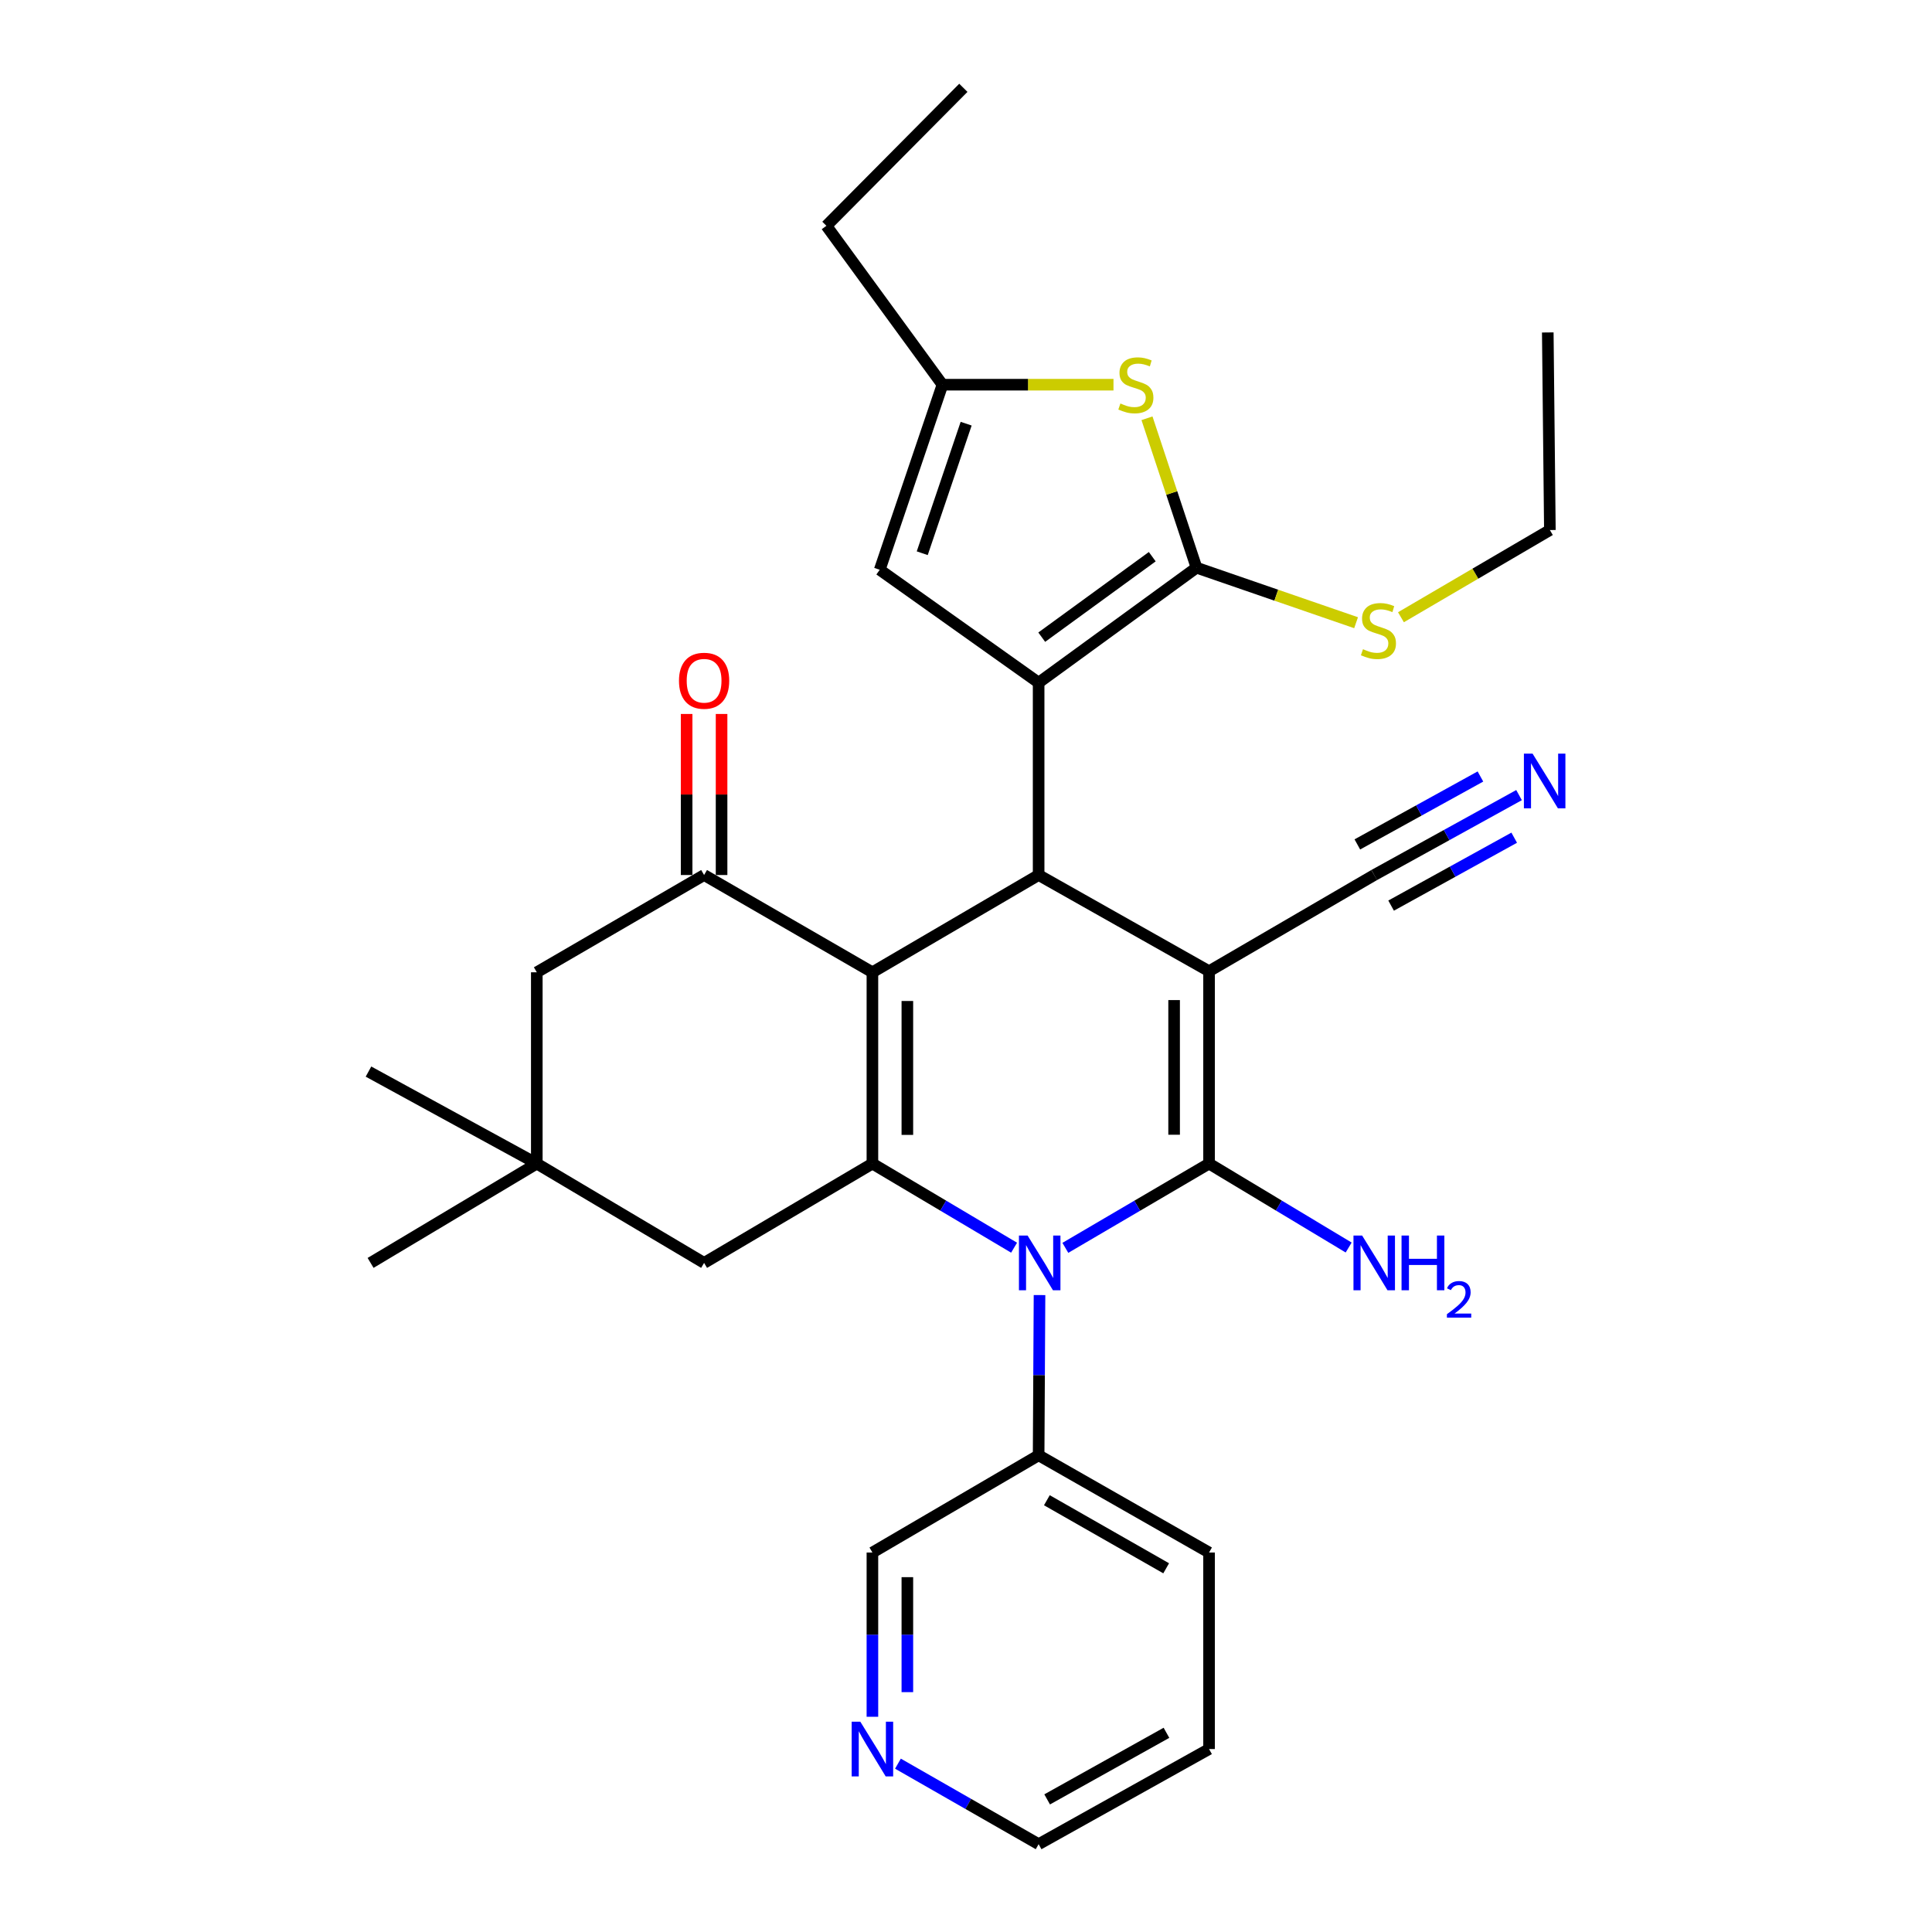 <?xml version='1.0' encoding='iso-8859-1'?>
<svg version='1.1' baseProfile='full'
              xmlns='http://www.w3.org/2000/svg'
                      xmlns:rdkit='http://www.rdkit.org/xml'
                      xmlns:xlink='http://www.w3.org/1999/xlink'
                  xml:space='preserve'
width='1000px' height='1000px' viewBox='0 0 1000 1000'>
<!-- END OF HEADER -->
<rect style='opacity:1.0;fill:#FFFFFF;stroke:none' width='1000' height='1000' x='0' y='0'> </rect>
<path class='bond-1' d='M 625.806,502.703 L 625.806,602.273' style='fill:none;fill-rule:evenodd;stroke:#000000;stroke-width:6px;stroke-linecap:butt;stroke-linejoin:miter;stroke-opacity:1' />
<path class='bond-1' d='M 607.717,517.639 L 607.717,587.338' style='fill:none;fill-rule:evenodd;stroke:#000000;stroke-width:6px;stroke-linecap:butt;stroke-linejoin:miter;stroke-opacity:1' />
<path class='bond-4' d='M 625.806,502.703 L 537.592,452.908' style='fill:none;fill-rule:evenodd;stroke:#000000;stroke-width:6px;stroke-linecap:butt;stroke-linejoin:miter;stroke-opacity:1' />
<path class='bond-10' d='M 625.806,502.703 L 711.296,452.908' style='fill:none;fill-rule:evenodd;stroke:#000000;stroke-width:6px;stroke-linecap:butt;stroke-linejoin:miter;stroke-opacity:1' />
<path class='bond-0' d='M 451.559,503.256 L 537.592,452.908' style='fill:none;fill-rule:evenodd;stroke:#000000;stroke-width:6px;stroke-linecap:butt;stroke-linejoin:miter;stroke-opacity:1' />
<path class='bond-2' d='M 451.559,503.256 L 451.559,602.273' style='fill:none;fill-rule:evenodd;stroke:#000000;stroke-width:6px;stroke-linecap:butt;stroke-linejoin:miter;stroke-opacity:1' />
<path class='bond-2' d='M 469.648,518.109 L 469.648,587.42' style='fill:none;fill-rule:evenodd;stroke:#000000;stroke-width:6px;stroke-linecap:butt;stroke-linejoin:miter;stroke-opacity:1' />
<path class='bond-7' d='M 451.559,503.256 L 364.441,452.908' style='fill:none;fill-rule:evenodd;stroke:#000000;stroke-width:6px;stroke-linecap:butt;stroke-linejoin:miter;stroke-opacity:1' />
<path class='bond-3' d='M 625.806,602.273 L 588.616,624.081' style='fill:none;fill-rule:evenodd;stroke:#000000;stroke-width:6px;stroke-linecap:butt;stroke-linejoin:miter;stroke-opacity:1' />
<path class='bond-3' d='M 588.616,624.081 L 551.425,645.888' style='fill:none;fill-rule:evenodd;stroke:#0000FF;stroke-width:6px;stroke-linecap:butt;stroke-linejoin:miter;stroke-opacity:1' />
<path class='bond-17' d='M 625.806,602.273 L 661.934,623.996' style='fill:none;fill-rule:evenodd;stroke:#000000;stroke-width:6px;stroke-linecap:butt;stroke-linejoin:miter;stroke-opacity:1' />
<path class='bond-17' d='M 661.934,623.996 L 698.062,645.719' style='fill:none;fill-rule:evenodd;stroke:#0000FF;stroke-width:6px;stroke-linecap:butt;stroke-linejoin:miter;stroke-opacity:1' />
<path class='bond-13' d='M 451.559,602.273 L 364.441,653.676' style='fill:none;fill-rule:evenodd;stroke:#000000;stroke-width:6px;stroke-linecap:butt;stroke-linejoin:miter;stroke-opacity:1' />
<path class='bond-31' d='M 451.559,602.273 L 488.223,624.039' style='fill:none;fill-rule:evenodd;stroke:#000000;stroke-width:6px;stroke-linecap:butt;stroke-linejoin:miter;stroke-opacity:1' />
<path class='bond-31' d='M 488.223,624.039 L 524.887,645.805' style='fill:none;fill-rule:evenodd;stroke:#0000FF;stroke-width:6px;stroke-linecap:butt;stroke-linejoin:miter;stroke-opacity:1' />
<path class='bond-16' d='M 538.052,670.325 L 537.822,711.79' style='fill:none;fill-rule:evenodd;stroke:#0000FF;stroke-width:6px;stroke-linecap:butt;stroke-linejoin:miter;stroke-opacity:1' />
<path class='bond-16' d='M 537.822,711.79 L 537.592,753.256' style='fill:none;fill-rule:evenodd;stroke:#000000;stroke-width:6px;stroke-linecap:butt;stroke-linejoin:miter;stroke-opacity:1' />
<path class='bond-5' d='M 537.592,452.908 L 537.592,353.349' style='fill:none;fill-rule:evenodd;stroke:#000000;stroke-width:6px;stroke-linecap:butt;stroke-linejoin:miter;stroke-opacity:1' />
<path class='bond-6' d='M 537.592,353.349 L 619.314,293.836' style='fill:none;fill-rule:evenodd;stroke:#000000;stroke-width:6px;stroke-linecap:butt;stroke-linejoin:miter;stroke-opacity:1' />
<path class='bond-6' d='M 539.202,329.799 L 596.407,288.14' style='fill:none;fill-rule:evenodd;stroke:#000000;stroke-width:6px;stroke-linecap:butt;stroke-linejoin:miter;stroke-opacity:1' />
<path class='bond-9' d='M 537.592,353.349 L 455.348,294.911' style='fill:none;fill-rule:evenodd;stroke:#000000;stroke-width:6px;stroke-linecap:butt;stroke-linejoin:miter;stroke-opacity:1' />
<path class='bond-8' d='M 619.314,293.836 L 606.496,255.165' style='fill:none;fill-rule:evenodd;stroke:#000000;stroke-width:6px;stroke-linecap:butt;stroke-linejoin:miter;stroke-opacity:1' />
<path class='bond-8' d='M 606.496,255.165 L 593.679,216.495' style='fill:none;fill-rule:evenodd;stroke:#CCCC00;stroke-width:6px;stroke-linecap:butt;stroke-linejoin:miter;stroke-opacity:1' />
<path class='bond-19' d='M 619.314,293.836 L 660.61,308.076' style='fill:none;fill-rule:evenodd;stroke:#000000;stroke-width:6px;stroke-linecap:butt;stroke-linejoin:miter;stroke-opacity:1' />
<path class='bond-19' d='M 660.61,308.076 L 701.907,322.316' style='fill:none;fill-rule:evenodd;stroke:#CCCC00;stroke-width:6px;stroke-linecap:butt;stroke-linejoin:miter;stroke-opacity:1' />
<path class='bond-15' d='M 364.441,452.908 L 277.845,503.256' style='fill:none;fill-rule:evenodd;stroke:#000000;stroke-width:6px;stroke-linecap:butt;stroke-linejoin:miter;stroke-opacity:1' />
<path class='bond-18' d='M 373.485,452.908 L 373.485,411.229' style='fill:none;fill-rule:evenodd;stroke:#000000;stroke-width:6px;stroke-linecap:butt;stroke-linejoin:miter;stroke-opacity:1' />
<path class='bond-18' d='M 373.485,411.229 L 373.485,369.549' style='fill:none;fill-rule:evenodd;stroke:#FF0000;stroke-width:6px;stroke-linecap:butt;stroke-linejoin:miter;stroke-opacity:1' />
<path class='bond-18' d='M 355.396,452.908 L 355.396,411.229' style='fill:none;fill-rule:evenodd;stroke:#000000;stroke-width:6px;stroke-linecap:butt;stroke-linejoin:miter;stroke-opacity:1' />
<path class='bond-18' d='M 355.396,411.229 L 355.396,369.549' style='fill:none;fill-rule:evenodd;stroke:#FF0000;stroke-width:6px;stroke-linecap:butt;stroke-linejoin:miter;stroke-opacity:1' />
<path class='bond-32' d='M 576.337,199.12 L 532.077,199.12' style='fill:none;fill-rule:evenodd;stroke:#CCCC00;stroke-width:6px;stroke-linecap:butt;stroke-linejoin:miter;stroke-opacity:1' />
<path class='bond-32' d='M 532.077,199.12 L 487.817,199.12' style='fill:none;fill-rule:evenodd;stroke:#000000;stroke-width:6px;stroke-linecap:butt;stroke-linejoin:miter;stroke-opacity:1' />
<path class='bond-11' d='M 455.348,294.911 L 487.817,199.12' style='fill:none;fill-rule:evenodd;stroke:#000000;stroke-width:6px;stroke-linecap:butt;stroke-linejoin:miter;stroke-opacity:1' />
<path class='bond-11' d='M 477.35,286.35 L 500.078,219.296' style='fill:none;fill-rule:evenodd;stroke:#000000;stroke-width:6px;stroke-linecap:butt;stroke-linejoin:miter;stroke-opacity:1' />
<path class='bond-12' d='M 711.296,452.908 L 748.774,432.227' style='fill:none;fill-rule:evenodd;stroke:#000000;stroke-width:6px;stroke-linecap:butt;stroke-linejoin:miter;stroke-opacity:1' />
<path class='bond-12' d='M 748.774,432.227 L 786.251,411.546' style='fill:none;fill-rule:evenodd;stroke:#0000FF;stroke-width:6px;stroke-linecap:butt;stroke-linejoin:miter;stroke-opacity:1' />
<path class='bond-12' d='M 720.036,468.746 L 751.892,451.167' style='fill:none;fill-rule:evenodd;stroke:#000000;stroke-width:6px;stroke-linecap:butt;stroke-linejoin:miter;stroke-opacity:1' />
<path class='bond-12' d='M 751.892,451.167 L 783.748,433.588' style='fill:none;fill-rule:evenodd;stroke:#0000FF;stroke-width:6px;stroke-linecap:butt;stroke-linejoin:miter;stroke-opacity:1' />
<path class='bond-12' d='M 702.557,437.071 L 734.413,419.492' style='fill:none;fill-rule:evenodd;stroke:#000000;stroke-width:6px;stroke-linecap:butt;stroke-linejoin:miter;stroke-opacity:1' />
<path class='bond-12' d='M 734.413,419.492 L 766.268,401.913' style='fill:none;fill-rule:evenodd;stroke:#0000FF;stroke-width:6px;stroke-linecap:butt;stroke-linejoin:miter;stroke-opacity:1' />
<path class='bond-22' d='M 487.817,199.12 L 427.752,116.876' style='fill:none;fill-rule:evenodd;stroke:#000000;stroke-width:6px;stroke-linecap:butt;stroke-linejoin:miter;stroke-opacity:1' />
<path class='bond-33' d='M 364.441,653.676 L 277.845,602.273' style='fill:none;fill-rule:evenodd;stroke:#000000;stroke-width:6px;stroke-linecap:butt;stroke-linejoin:miter;stroke-opacity:1' />
<path class='bond-14' d='M 277.845,602.273 L 277.845,503.256' style='fill:none;fill-rule:evenodd;stroke:#000000;stroke-width:6px;stroke-linecap:butt;stroke-linejoin:miter;stroke-opacity:1' />
<path class='bond-23' d='M 277.845,602.273 L 191.812,653.676' style='fill:none;fill-rule:evenodd;stroke:#000000;stroke-width:6px;stroke-linecap:butt;stroke-linejoin:miter;stroke-opacity:1' />
<path class='bond-24' d='M 277.845,602.273 L 190.726,554.649' style='fill:none;fill-rule:evenodd;stroke:#000000;stroke-width:6px;stroke-linecap:butt;stroke-linejoin:miter;stroke-opacity:1' />
<path class='bond-21' d='M 537.592,753.256 L 451.559,803.583' style='fill:none;fill-rule:evenodd;stroke:#000000;stroke-width:6px;stroke-linecap:butt;stroke-linejoin:miter;stroke-opacity:1' />
<path class='bond-26' d='M 537.592,753.256 L 625.806,803.583' style='fill:none;fill-rule:evenodd;stroke:#000000;stroke-width:6px;stroke-linecap:butt;stroke-linejoin:miter;stroke-opacity:1' />
<path class='bond-26' d='M 541.86,776.516 L 603.61,811.746' style='fill:none;fill-rule:evenodd;stroke:#000000;stroke-width:6px;stroke-linecap:butt;stroke-linejoin:miter;stroke-opacity:1' />
<path class='bond-27' d='M 725.128,319.484 L 763.671,296.917' style='fill:none;fill-rule:evenodd;stroke:#CCCC00;stroke-width:6px;stroke-linecap:butt;stroke-linejoin:miter;stroke-opacity:1' />
<path class='bond-27' d='M 763.671,296.917 L 802.213,274.35' style='fill:none;fill-rule:evenodd;stroke:#000000;stroke-width:6px;stroke-linecap:butt;stroke-linejoin:miter;stroke-opacity:1' />
<path class='bond-20' d='M 451.559,888.6 L 451.559,846.092' style='fill:none;fill-rule:evenodd;stroke:#0000FF;stroke-width:6px;stroke-linecap:butt;stroke-linejoin:miter;stroke-opacity:1' />
<path class='bond-20' d='M 451.559,846.092 L 451.559,803.583' style='fill:none;fill-rule:evenodd;stroke:#000000;stroke-width:6px;stroke-linecap:butt;stroke-linejoin:miter;stroke-opacity:1' />
<path class='bond-20' d='M 469.648,875.848 L 469.648,846.092' style='fill:none;fill-rule:evenodd;stroke:#0000FF;stroke-width:6px;stroke-linecap:butt;stroke-linejoin:miter;stroke-opacity:1' />
<path class='bond-20' d='M 469.648,846.092 L 469.648,816.336' style='fill:none;fill-rule:evenodd;stroke:#000000;stroke-width:6px;stroke-linecap:butt;stroke-linejoin:miter;stroke-opacity:1' />
<path class='bond-34' d='M 464.777,912.869 L 501.185,933.707' style='fill:none;fill-rule:evenodd;stroke:#0000FF;stroke-width:6px;stroke-linecap:butt;stroke-linejoin:miter;stroke-opacity:1' />
<path class='bond-34' d='M 501.185,933.707 L 537.592,954.545' style='fill:none;fill-rule:evenodd;stroke:#000000;stroke-width:6px;stroke-linecap:butt;stroke-linejoin:miter;stroke-opacity:1' />
<path class='bond-28' d='M 427.752,116.876 L 498.63,45.455' style='fill:none;fill-rule:evenodd;stroke:#000000;stroke-width:6px;stroke-linecap:butt;stroke-linejoin:miter;stroke-opacity:1' />
<path class='bond-25' d='M 537.592,954.545 L 625.806,905.303' style='fill:none;fill-rule:evenodd;stroke:#000000;stroke-width:6px;stroke-linecap:butt;stroke-linejoin:miter;stroke-opacity:1' />
<path class='bond-25' d='M 542.007,931.364 L 603.757,896.895' style='fill:none;fill-rule:evenodd;stroke:#000000;stroke-width:6px;stroke-linecap:butt;stroke-linejoin:miter;stroke-opacity:1' />
<path class='bond-29' d='M 625.806,803.583 L 625.806,905.303' style='fill:none;fill-rule:evenodd;stroke:#000000;stroke-width:6px;stroke-linecap:butt;stroke-linejoin:miter;stroke-opacity:1' />
<path class='bond-30' d='M 802.213,274.35 L 801.128,172.077' style='fill:none;fill-rule:evenodd;stroke:#000000;stroke-width:6px;stroke-linecap:butt;stroke-linejoin:miter;stroke-opacity:1' />
<path  class='atom-4' d='M 531.885 639.516
L 541.165 654.516
Q 542.085 655.996, 543.565 658.676
Q 545.045 661.356, 545.125 661.516
L 545.125 639.516
L 548.885 639.516
L 548.885 667.836
L 545.005 667.836
L 535.045 651.436
Q 533.885 649.516, 532.645 647.316
Q 531.445 645.116, 531.085 644.436
L 531.085 667.836
L 527.405 667.836
L 527.405 639.516
L 531.885 639.516
' fill='#0000FF'/>
<path  class='atom-9' d='M 579.92 208.84
Q 580.24 208.96, 581.56 209.52
Q 582.88 210.08, 584.32 210.44
Q 585.8 210.76, 587.24 210.76
Q 589.92 210.76, 591.48 209.48
Q 593.04 208.16, 593.04 205.88
Q 593.04 204.32, 592.24 203.36
Q 591.48 202.4, 590.28 201.88
Q 589.08 201.36, 587.08 200.76
Q 584.56 200, 583.04 199.28
Q 581.56 198.56, 580.48 197.04
Q 579.44 195.52, 579.44 192.96
Q 579.44 189.4, 581.84 187.2
Q 584.28 185, 589.08 185
Q 592.36 185, 596.08 186.56
L 595.16 189.64
Q 591.76 188.24, 589.2 188.24
Q 586.44 188.24, 584.92 189.4
Q 583.4 190.52, 583.44 192.48
Q 583.44 194, 584.2 194.92
Q 585 195.84, 586.12 196.36
Q 587.28 196.88, 589.2 197.48
Q 591.76 198.28, 593.28 199.08
Q 594.8 199.88, 595.88 201.52
Q 597 203.12, 597 205.88
Q 597 209.8, 594.36 211.92
Q 591.76 214, 587.4 214
Q 584.88 214, 582.96 213.44
Q 581.08 212.92, 578.84 212
L 579.92 208.84
' fill='#CCCC00'/>
<path  class='atom-13' d='M 793.25 390.069
L 802.53 405.069
Q 803.45 406.549, 804.93 409.229
Q 806.41 411.909, 806.49 412.069
L 806.49 390.069
L 810.25 390.069
L 810.25 418.389
L 806.37 418.389
L 796.41 401.989
Q 795.25 400.069, 794.01 397.869
Q 792.81 395.669, 792.45 394.989
L 792.45 418.389
L 788.77 418.389
L 788.77 390.069
L 793.25 390.069
' fill='#0000FF'/>
<path  class='atom-18' d='M 705.036 639.516
L 714.316 654.516
Q 715.236 655.996, 716.716 658.676
Q 718.196 661.356, 718.276 661.516
L 718.276 639.516
L 722.036 639.516
L 722.036 667.836
L 718.156 667.836
L 708.196 651.436
Q 707.036 649.516, 705.796 647.316
Q 704.596 645.116, 704.236 644.436
L 704.236 667.836
L 700.556 667.836
L 700.556 639.516
L 705.036 639.516
' fill='#0000FF'/>
<path  class='atom-18' d='M 725.436 639.516
L 729.276 639.516
L 729.276 651.556
L 743.756 651.556
L 743.756 639.516
L 747.596 639.516
L 747.596 667.836
L 743.756 667.836
L 743.756 654.756
L 729.276 654.756
L 729.276 667.836
L 725.436 667.836
L 725.436 639.516
' fill='#0000FF'/>
<path  class='atom-18' d='M 748.969 666.842
Q 749.656 665.073, 751.292 664.097
Q 752.929 663.093, 755.2 663.093
Q 758.024 663.093, 759.608 664.625
Q 761.192 666.156, 761.192 668.875
Q 761.192 671.647, 759.133 674.234
Q 757.1 676.821, 752.876 679.884
L 761.509 679.884
L 761.509 681.996
L 748.916 681.996
L 748.916 680.227
Q 752.401 677.745, 754.46 675.897
Q 756.546 674.049, 757.549 672.386
Q 758.552 670.723, 758.552 669.007
Q 758.552 667.212, 757.655 666.209
Q 756.757 665.205, 755.2 665.205
Q 753.695 665.205, 752.692 665.813
Q 751.688 666.42, 750.976 667.766
L 748.969 666.842
' fill='#0000FF'/>
<path  class='atom-19' d='M 351.441 352.353
Q 351.441 345.553, 354.801 341.753
Q 358.161 337.953, 364.441 337.953
Q 370.721 337.953, 374.081 341.753
Q 377.441 345.553, 377.441 352.353
Q 377.441 359.233, 374.041 363.153
Q 370.641 367.033, 364.441 367.033
Q 358.201 367.033, 354.801 363.153
Q 351.441 359.273, 351.441 352.353
M 364.441 363.833
Q 368.761 363.833, 371.081 360.953
Q 373.441 358.033, 373.441 352.353
Q 373.441 346.793, 371.081 343.993
Q 368.761 341.153, 364.441 341.153
Q 360.121 341.153, 357.761 343.953
Q 355.441 346.753, 355.441 352.353
Q 355.441 358.073, 357.761 360.953
Q 360.121 363.833, 364.441 363.833
' fill='#FF0000'/>
<path  class='atom-20' d='M 705.477 336.026
Q 705.797 336.146, 707.117 336.706
Q 708.437 337.266, 709.877 337.626
Q 711.357 337.946, 712.797 337.946
Q 715.477 337.946, 717.037 336.666
Q 718.597 335.346, 718.597 333.066
Q 718.597 331.506, 717.797 330.546
Q 717.037 329.586, 715.837 329.066
Q 714.637 328.546, 712.637 327.946
Q 710.117 327.186, 708.597 326.466
Q 707.117 325.746, 706.037 324.226
Q 704.997 322.706, 704.997 320.146
Q 704.997 316.586, 707.397 314.386
Q 709.837 312.186, 714.637 312.186
Q 717.917 312.186, 721.637 313.746
L 720.717 316.826
Q 717.317 315.426, 714.757 315.426
Q 711.997 315.426, 710.477 316.586
Q 708.957 317.706, 708.997 319.666
Q 708.997 321.186, 709.757 322.106
Q 710.557 323.026, 711.677 323.546
Q 712.837 324.066, 714.757 324.666
Q 717.317 325.466, 718.837 326.266
Q 720.357 327.066, 721.437 328.706
Q 722.557 330.306, 722.557 333.066
Q 722.557 336.986, 719.917 339.106
Q 717.317 341.186, 712.957 341.186
Q 710.437 341.186, 708.517 340.626
Q 706.637 340.106, 704.397 339.186
L 705.477 336.026
' fill='#CCCC00'/>
<path  class='atom-21' d='M 445.299 891.143
L 454.579 906.143
Q 455.499 907.623, 456.979 910.303
Q 458.459 912.983, 458.539 913.143
L 458.539 891.143
L 462.299 891.143
L 462.299 919.463
L 458.419 919.463
L 448.459 903.063
Q 447.299 901.143, 446.059 898.943
Q 444.859 896.743, 444.499 896.063
L 444.499 919.463
L 440.819 919.463
L 440.819 891.143
L 445.299 891.143
' fill='#0000FF'/>
</svg>
